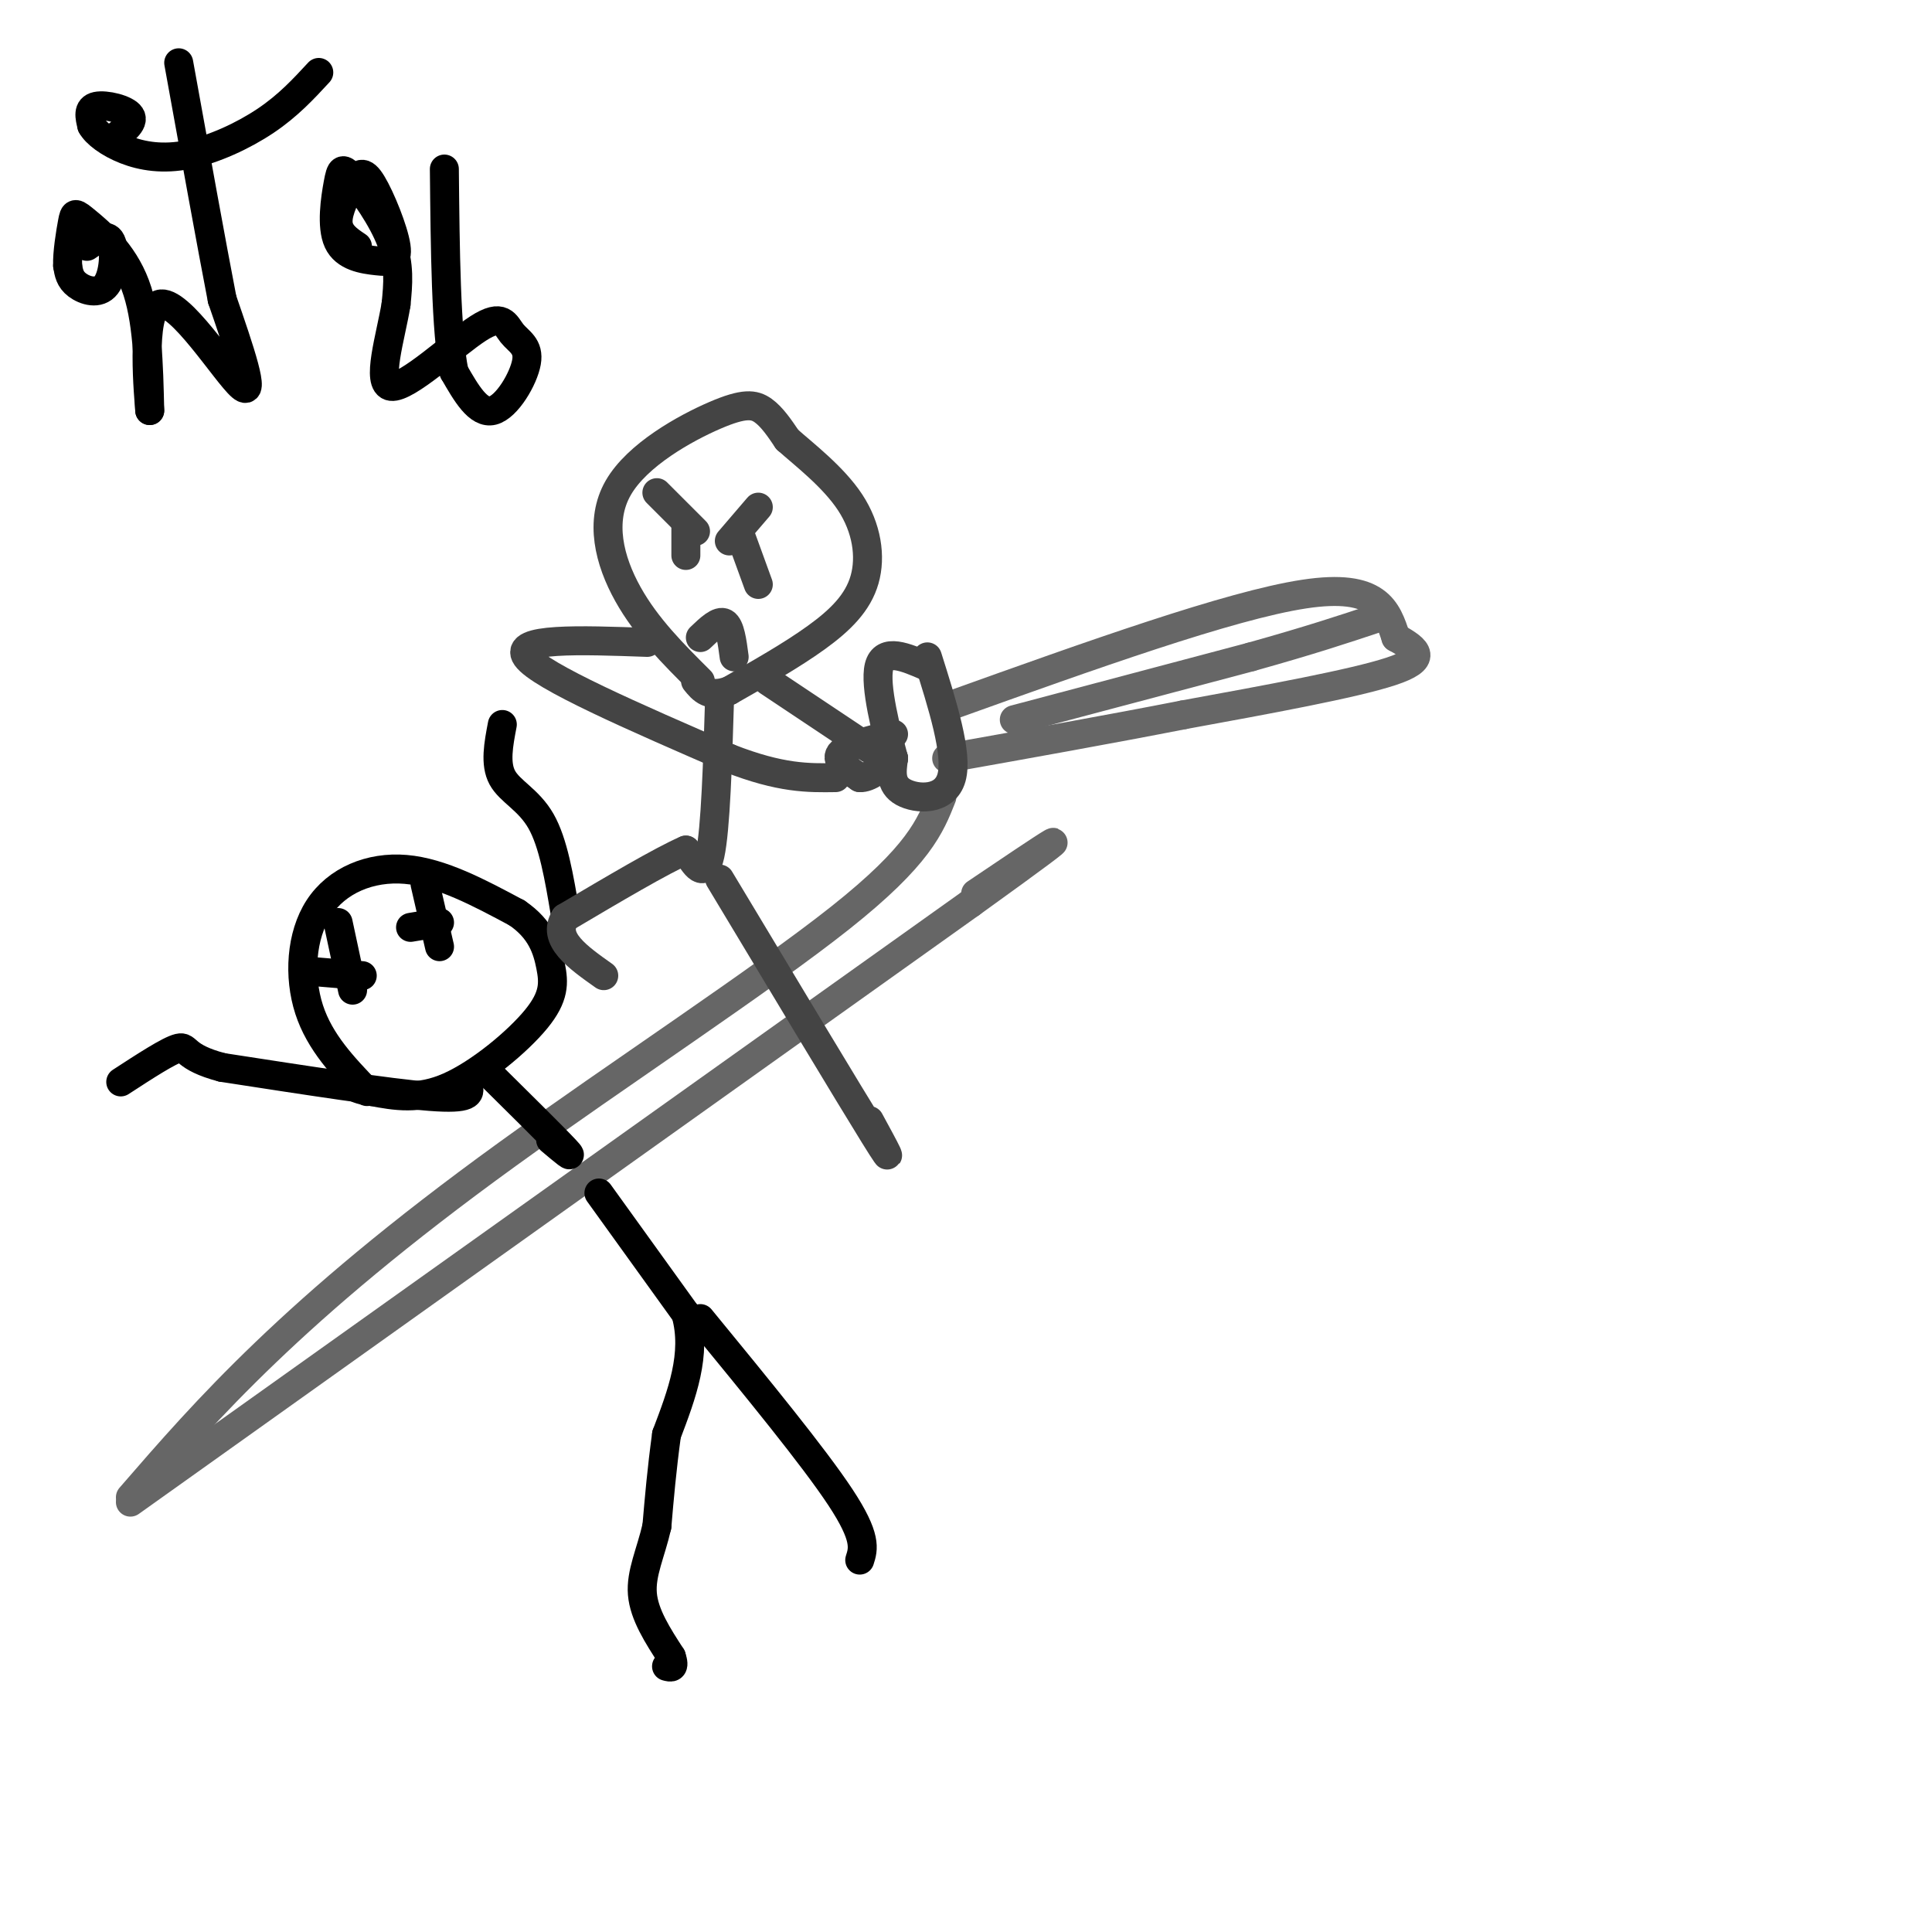<svg viewBox='0 0 400 400' version='1.1' xmlns='http://www.w3.org/2000/svg' xmlns:xlink='http://www.w3.org/1999/xlink'><g fill='none' stroke='rgb(102,102,102)' stroke-width='6' stroke-linecap='round' stroke-linejoin='round'><path d='M27,310c8.107,-9.351 16.214,-18.702 28,-30c11.786,-11.298 27.250,-24.542 50,-41c22.750,-16.458 52.786,-36.131 69,-49c16.214,-12.869 18.607,-18.935 21,-25'/><path d='M27,311c0.000,0.000 174.000,-124.000 174,-124'/><path d='M201,187c29.167,-21.000 15.083,-11.500 1,-2'/></g>
<g fill='none' stroke='rgb(0,0,0)' stroke-width='6' stroke-linecap='round' stroke-linejoin='round'><path d='M76,226c-4.899,-5.101 -9.798,-10.202 -12,-17c-2.202,-6.798 -1.708,-15.292 2,-21c3.708,-5.708 10.631,-8.631 18,-8c7.369,0.631 15.185,4.815 23,9'/><path d='M107,189c5.089,3.437 6.313,7.530 7,11c0.687,3.470 0.839,6.319 -3,11c-3.839,4.681 -11.668,11.195 -18,14c-6.332,2.805 -11.166,1.903 -16,1'/><path d='M77,226c-3.667,-0.333 -4.833,-1.667 -6,-3'/><path d='M63,201c0.000,0.000 12.000,1.000 12,1'/><path d='M70,191c0.000,0.000 3.000,14.000 3,14'/><path d='M85,192c0.000,0.000 6.000,-1.000 6,-1'/><path d='M88,183c0.000,0.000 3.000,13.000 3,13'/><path d='M100,221c7.333,7.250 14.667,14.500 17,17c2.333,2.500 -0.333,0.250 -3,-2'/><path d='M97,225c0.250,1.333 0.500,2.667 -8,2c-8.500,-0.667 -25.750,-3.333 -43,-6'/><path d='M46,221c-8.156,-2.133 -7.044,-4.467 -9,-4c-1.956,0.467 -6.978,3.733 -12,7'/><path d='M117,189c-1.222,-7.267 -2.444,-14.533 -5,-19c-2.556,-4.467 -6.444,-6.133 -8,-9c-1.556,-2.867 -0.778,-6.933 0,-11'/><path d='M124,247c0.000,0.000 18.000,25.000 18,25'/><path d='M142,272c2.333,8.333 -0.833,16.667 -4,25'/><path d='M138,297c-1.000,7.333 -1.500,13.167 -2,19'/><path d='M136,316c-1.244,5.489 -3.356,9.711 -3,14c0.356,4.289 3.178,8.644 6,13'/><path d='M139,343c0.833,2.500 -0.083,2.250 -1,2'/><path d='M145,273c11.750,14.333 23.500,28.667 29,37c5.500,8.333 4.750,10.667 4,13'/></g>
<g fill='none' stroke='rgb(102,102,102)' stroke-width='6' stroke-linecap='round' stroke-linejoin='round'><path d='M197,146c28.833,-10.333 57.667,-20.667 73,-23c15.333,-2.333 17.167,3.333 19,9'/><path d='M289,132c4.644,2.556 6.756,4.444 -1,7c-7.756,2.556 -25.378,5.778 -43,9'/><path d='M245,148c-15.333,3.000 -32.167,6.000 -49,9'/><path d='M210,149c0.000,0.000 49.000,-13.000 49,-13'/><path d='M259,136c12.500,-3.500 19.250,-5.750 26,-8'/></g>
<g fill='none' stroke='rgb(68,68,68)' stroke-width='6' stroke-linecap='round' stroke-linejoin='round'><path d='M192,136c3.178,10.067 6.356,20.133 5,25c-1.356,4.867 -7.244,4.533 -10,3c-2.756,-1.533 -2.378,-4.267 -2,-7'/><path d='M185,157c-1.422,-5.311 -3.978,-15.089 -3,-19c0.978,-3.911 5.489,-1.956 10,0'/><path d='M185,152c-4.917,1.250 -9.833,2.500 -11,4c-1.167,1.500 1.417,3.250 4,5'/><path d='M178,161c1.833,0.167 4.417,-1.917 7,-4'/><path d='M145,141c-5.579,-5.553 -11.158,-11.107 -15,-18c-3.842,-6.893 -5.947,-15.126 -2,-22c3.947,-6.874 13.947,-12.389 20,-15c6.053,-2.611 8.158,-2.317 10,-1c1.842,1.317 3.421,3.659 5,6'/><path d='M163,91c3.434,3.059 9.518,7.707 13,13c3.482,5.293 4.360,11.233 3,16c-1.360,4.767 -4.960,8.362 -10,12c-5.040,3.638 -11.520,7.319 -18,11'/><path d='M151,143c-4.167,1.500 -5.583,-0.250 -7,-2'/><path d='M142,109c0.000,0.000 0.000,6.000 0,6'/><path d='M136,102c0.000,0.000 8.000,8.000 8,8'/><path d='M153,110c0.000,0.000 4.000,11.000 4,11'/><path d='M151,112c0.000,0.000 6.000,-7.000 6,-7'/><path d='M145,132c1.917,-1.833 3.833,-3.667 5,-3c1.167,0.667 1.583,3.833 2,7'/><path d='M159,141c0.000,0.000 21.000,14.000 21,14'/><path d='M134,133c-13.917,-0.500 -27.833,-1.000 -25,3c2.833,4.000 22.417,12.500 42,21'/><path d='M151,157c10.667,4.167 16.333,4.083 22,4'/><path d='M149,144c-0.417,13.833 -0.833,27.667 -2,33c-1.167,5.333 -3.083,2.167 -5,-1'/><path d='M142,176c-5.000,2.167 -15.000,8.083 -25,14'/><path d='M117,190c-2.833,4.333 2.583,8.167 8,12'/><path d='M149,182c13.417,22.333 26.833,44.667 32,53c5.167,8.333 2.083,2.667 -1,-3'/></g>
<g fill='none' stroke='rgb(0,0,0)' stroke-width='6' stroke-linecap='round' stroke-linejoin='round'><path d='M18,51c2.060,-1.417 4.119,-2.833 5,-1c0.881,1.833 0.583,6.917 -1,9c-1.583,2.083 -4.452,1.167 -6,0c-1.548,-1.167 -1.774,-2.583 -2,-4'/><path d='M14,55c-0.115,-2.533 0.598,-6.864 1,-9c0.402,-2.136 0.493,-2.075 3,0c2.507,2.075 7.431,6.164 10,13c2.569,6.836 2.785,16.418 3,26'/><path d='M31,85c-0.143,-2.179 -2.000,-20.625 2,-22c4.000,-1.375 13.857,14.321 17,17c3.143,2.679 -0.429,-7.661 -4,-18'/><path d='M46,62c-2.167,-11.167 -5.583,-30.083 -9,-49'/><path d='M23,29c2.444,-1.800 4.889,-3.600 4,-5c-0.889,-1.400 -5.111,-2.400 -7,-2c-1.889,0.400 -1.444,2.200 -1,4'/><path d='M19,26c0.863,1.611 3.520,3.638 7,5c3.480,1.362 7.783,2.059 13,1c5.217,-1.059 11.348,-3.874 16,-7c4.652,-3.126 7.826,-6.563 11,-10'/><path d='M74,51c-1.954,-1.306 -3.907,-2.612 -4,-5c-0.093,-2.388 1.676,-5.859 3,-8c1.324,-2.141 2.204,-2.951 4,0c1.796,2.951 4.509,9.664 5,13c0.491,3.336 -1.241,3.297 -4,3c-2.759,-0.297 -6.546,-0.850 -8,-4c-1.454,-3.150 -0.575,-8.896 0,-12c0.575,-3.104 0.847,-3.567 3,-1c2.153,2.567 6.187,8.162 8,13c1.813,4.838 1.407,8.919 1,13'/><path d='M82,63c-1.070,6.593 -4.244,16.576 -1,17c3.244,0.424 12.905,-8.712 18,-12c5.095,-3.288 5.623,-0.727 7,1c1.377,1.727 3.601,2.619 3,6c-0.601,3.381 -4.029,9.252 -7,10c-2.971,0.748 -5.486,-3.626 -8,-8'/><path d='M94,77c-1.667,-8.333 -1.833,-25.167 -2,-42'/></g>
</svg>